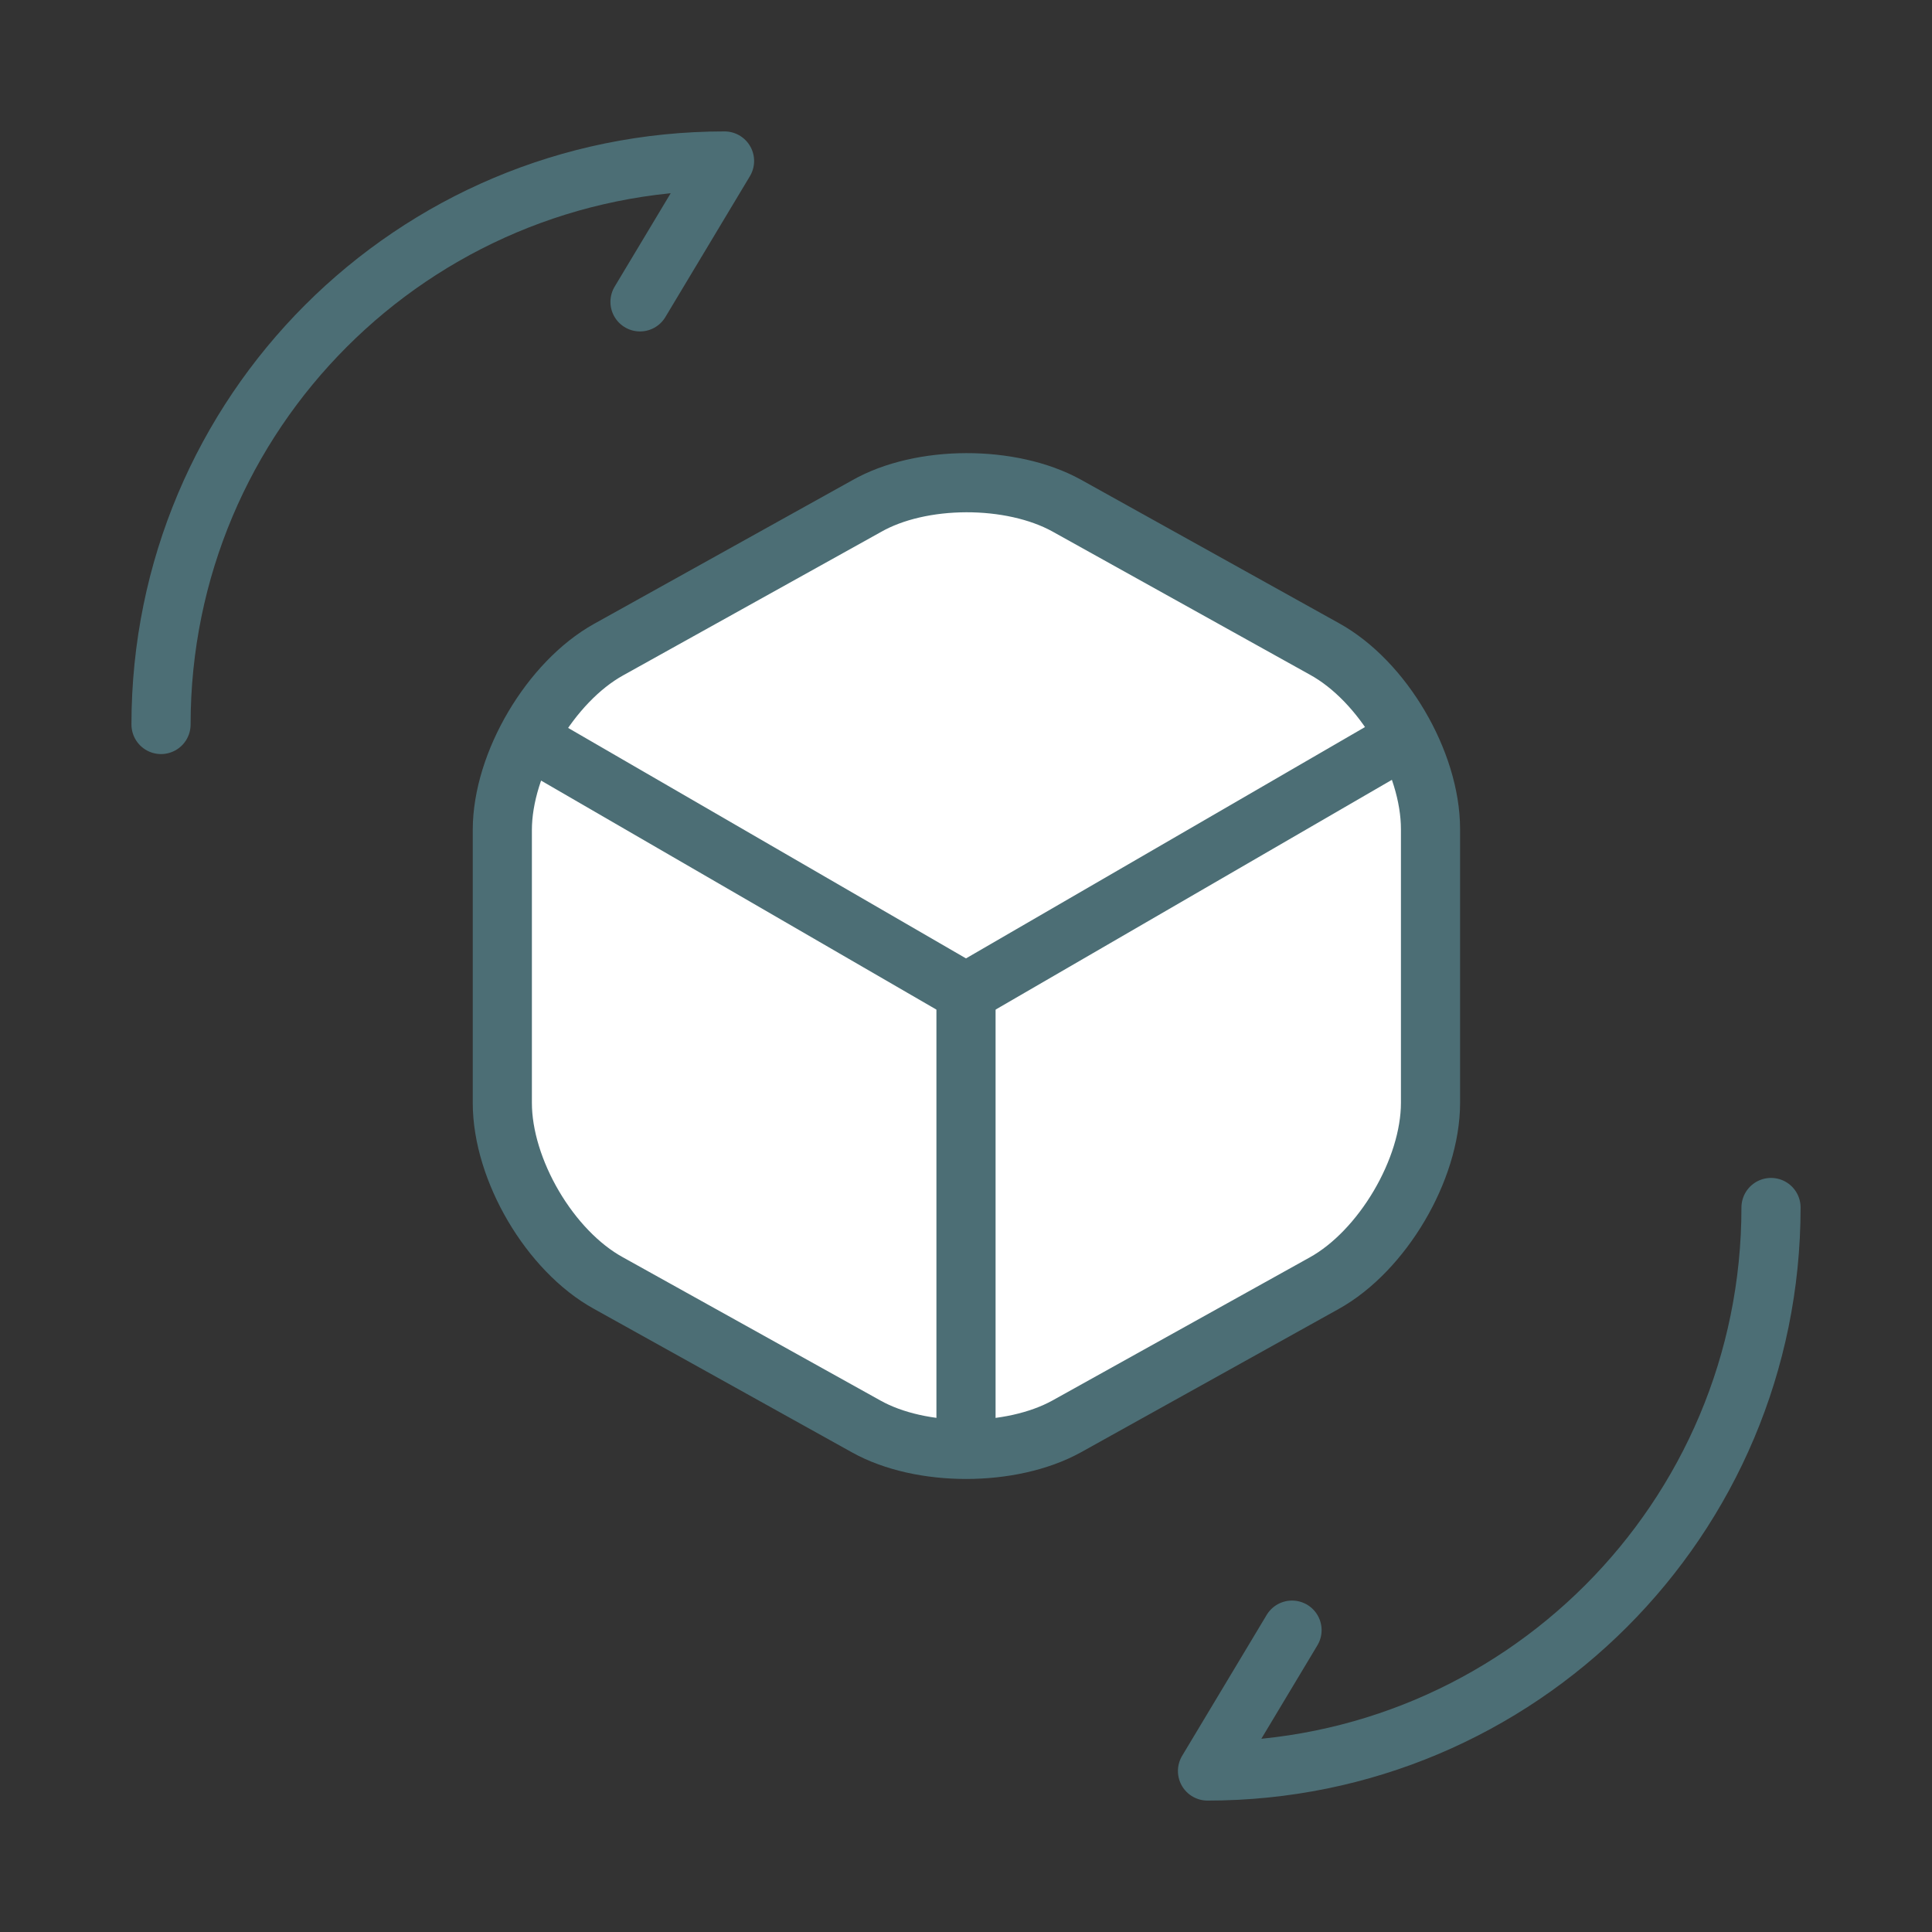 <svg width="49" height="49" viewBox="0 0 49 49" fill="none" xmlns="http://www.w3.org/2000/svg">
<rect x="0" y="0" width="49" height="49" fill="#333333" stroke="none"/>
<path d="M21.969 12.842L15.435 16.476C13.965 17.293 12.74 19.355 12.74 21.05V27.971C12.74 29.666 13.945 31.728 15.435 32.544L21.969 36.178C23.357 36.954 25.644 36.954 27.052 36.178L33.586 32.544C35.056 31.728 36.281 29.666 36.281 27.971V21.029C36.281 19.335 35.076 17.273 33.586 16.456L27.052 12.822C25.644 12.046 23.357 12.046 21.969 12.842Z" fill="white" stroke="#4C6E75" stroke-width="1.5" stroke-linecap="round" stroke-linejoin="round"/>
<path d="M13.68 18.906L24.5 25.174L35.24 18.947" stroke="#4C6E75" stroke-width="1.5" stroke-linecap="round" stroke-linejoin="round"/>
<path d="M24.5 36.281V25.154" stroke="#4C6E75" stroke-width="1.5" stroke-linecap="round" stroke-linejoin="round"/>
<path d="M44.917 30.625C44.917 38.526 38.526 44.917 30.625 44.917L32.769 41.344" stroke="#4C6E75" stroke-width="1.5" stroke-linecap="round" stroke-linejoin="round"/>
<path d="M4.084 18.375C4.084 10.474 10.474 4.083 18.376 4.083L16.232 7.656" stroke="#4C6E75" stroke-width="1.5" stroke-linecap="round" stroke-linejoin="round"/>
</svg>
